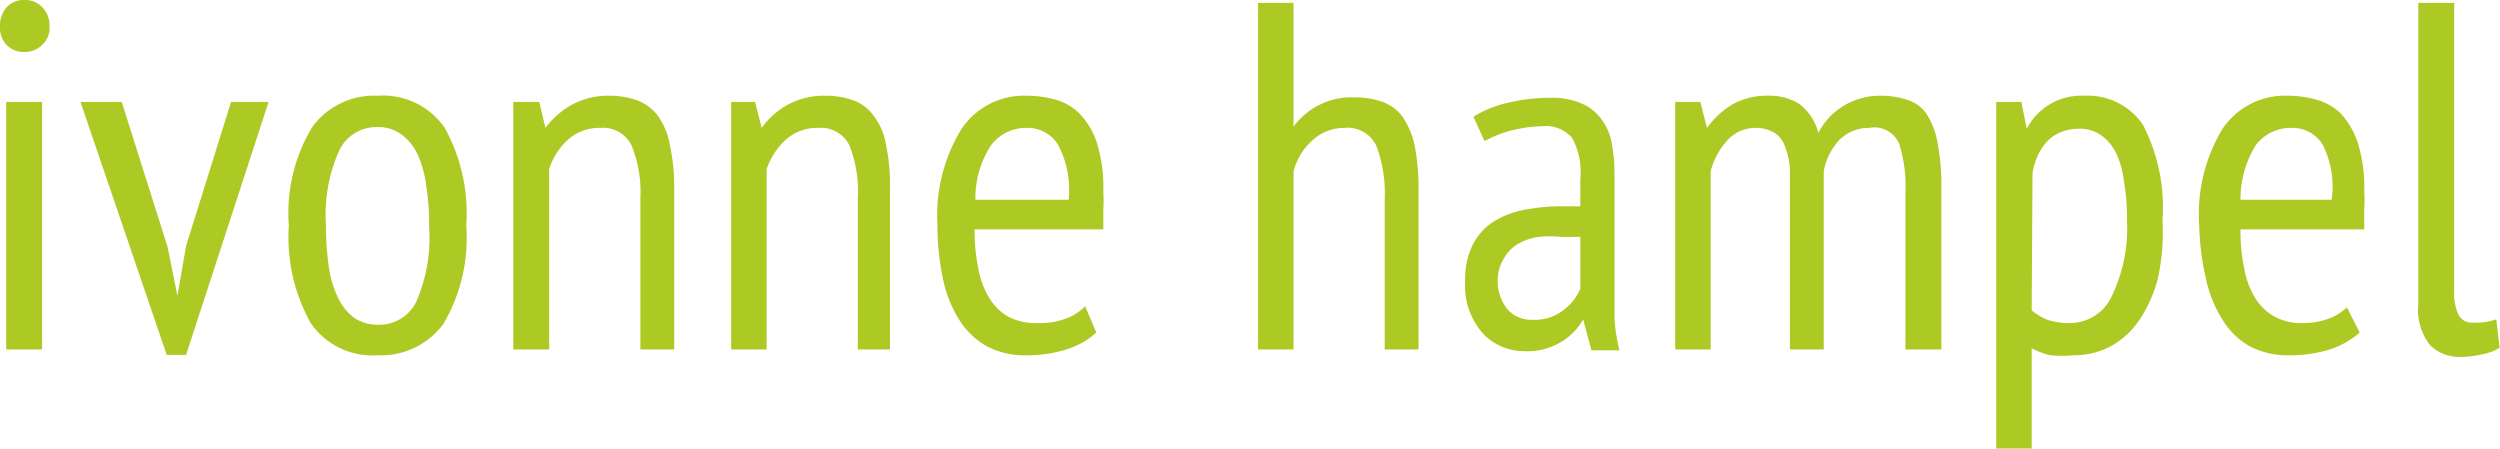<svg id="Ebene_1" data-name="Ebene 1" xmlns="http://www.w3.org/2000/svg" viewBox="0 0 60.59 10.87"><defs><style>.cls-1{fill:#adca24;}</style></defs><path class="cls-1" d="M.7.9A.65.65,0,0,1,.86.44.54.54,0,0,1,1.28.26a.57.57,0,0,1,.44.17A.63.63,0,0,1,1.9.9a.55.55,0,0,1-.18.45.6.6,0,0,1-.44.17.57.57,0,0,1-.42-.17A.61.61,0,0,1,.7.9ZM.85,2.73h.87v6H.85Z" transform="translate(-0.7 -0.26)"/><path class="cls-1" d="M4.76,6.24,5,7.43H5l.21-1.21L6.3,2.73h.91l-2,6.13H4.74L2.65,2.73h1Z" transform="translate(-0.7 -0.26)"/><path class="cls-1" d="M7.7,5.73a4.05,4.05,0,0,1,.56-2.38,1.85,1.85,0,0,1,1.59-.77,1.82,1.82,0,0,1,1.63.78A4.29,4.29,0,0,1,12,5.73a4.09,4.09,0,0,1-.56,2.39,1.88,1.88,0,0,1-1.59.75,1.81,1.81,0,0,1-1.62-.78A4.27,4.27,0,0,1,7.7,5.73Zm.9,0a7,7,0,0,0,.07,1,2.48,2.48,0,0,0,.22.74,1.29,1.29,0,0,0,.39.49,1,1,0,0,0,.57.17,1,1,0,0,0,.94-.56,3.84,3.84,0,0,0,.31-1.8,5.77,5.77,0,0,0-.07-1A2.55,2.55,0,0,0,10.82,4a1.25,1.25,0,0,0-.39-.48.93.93,0,0,0-.58-.18,1,1,0,0,0-.93.57A3.82,3.82,0,0,0,8.6,5.73Z" transform="translate(-0.7 -0.26)"/><path class="cls-1" d="M16.22,8.73V5.07A3,3,0,0,0,16,3.77a.77.77,0,0,0-.75-.41,1.13,1.13,0,0,0-.79.29,1.6,1.6,0,0,0-.45.71V8.73h-.87v-6h.63l.15.63h0a2,2,0,0,1,.62-.55,1.83,1.83,0,0,1,.93-.23,2,2,0,0,1,.67.11,1.13,1.13,0,0,1,.5.37,1.69,1.69,0,0,1,.29.69,4.69,4.69,0,0,1,.11,1.09V8.73Z" transform="translate(-0.7 -0.26)"/><path class="cls-1" d="M21.49,8.73V5.07a3,3,0,0,0-.21-1.3.77.77,0,0,0-.75-.41,1.13,1.13,0,0,0-.79.29,1.72,1.72,0,0,0-.46.71V8.73h-.86v-6H19l.16.63h0a1.92,1.92,0,0,1,.61-.55,1.83,1.83,0,0,1,.93-.23,2,2,0,0,1,.68.11,1.05,1.05,0,0,1,.49.37,1.57,1.57,0,0,1,.3.69,4.76,4.76,0,0,1,.1,1.09V8.73Z" transform="translate(-0.7 -0.26)"/><path class="cls-1" d="M27.27,8.32a1.91,1.91,0,0,1-.73.41,3.12,3.12,0,0,1-.93.14,2,2,0,0,1-1-.22A1.92,1.92,0,0,1,23.94,8a3,3,0,0,1-.39-1,6.25,6.25,0,0,1-.13-1.29A4,4,0,0,1,24,3.39a1.82,1.82,0,0,1,1.59-.81,2.52,2.52,0,0,1,.67.09,1.29,1.29,0,0,1,.59.33,1.82,1.82,0,0,1,.43.71,3.6,3.6,0,0,1,.16,1.19,3.39,3.39,0,0,1,0,.44c0,.15,0,.32,0,.48H24.32a4.48,4.48,0,0,0,.09.94,2,2,0,0,0,.26.71,1.27,1.27,0,0,0,.46.46,1.41,1.41,0,0,0,.71.16A1.81,1.81,0,0,0,26.48,8,1.23,1.23,0,0,0,27,7.68ZM26.6,5.1a2.34,2.34,0,0,0-.25-1.32.86.86,0,0,0-.75-.42,1.06,1.06,0,0,0-.88.42,2.33,2.33,0,0,0-.38,1.32Z" transform="translate(-0.7 -0.26)"/><path class="cls-1" d="M34.26,8.73V5.08a3.25,3.25,0,0,0-.2-1.28.77.77,0,0,0-.78-.44,1.13,1.13,0,0,0-.77.3,1.49,1.49,0,0,0-.46.76V8.73h-.86V.33h.86v3h0a1.74,1.74,0,0,1,1.47-.71,2,2,0,0,1,.69.11,1.05,1.05,0,0,1,.49.37,2,2,0,0,1,.29.71,5.45,5.45,0,0,1,.09,1.08V8.73Z" transform="translate(-0.7 -0.26)"/><path class="cls-1" d="M36.41,3.09a2.68,2.68,0,0,1,.84-.34,4.44,4.44,0,0,1,1-.12,1.83,1.83,0,0,1,.81.15,1.14,1.14,0,0,1,.48.41,1.33,1.33,0,0,1,.23.59,3.85,3.85,0,0,1,.06.69c0,.48,0,1,0,1.4s0,.89,0,1.3,0,.58,0,.84a4.24,4.24,0,0,0,.12.74h-.68L39.07,8h0a1.48,1.48,0,0,1-.52.54,1.6,1.6,0,0,1-.93.23,1.35,1.35,0,0,1-1-.45,1.74,1.74,0,0,1-.41-1.24,1.86,1.86,0,0,1,.17-.86,1.43,1.43,0,0,1,.49-.57,2.11,2.11,0,0,1,.75-.3,4.78,4.78,0,0,1,1-.09H39q0-.37,0-.66a1.71,1.71,0,0,0-.2-1,.85.85,0,0,0-.74-.28,3.27,3.27,0,0,0-.72.1,2.75,2.75,0,0,0-.66.26ZM39,6l-.24,0h-.24A2.5,2.5,0,0,0,38,6a1.41,1.41,0,0,0-.49.16.9.9,0,0,0-.34.33A1,1,0,0,0,37,7a1.09,1.09,0,0,0,.23.75.76.76,0,0,0,.6.26,1.13,1.13,0,0,0,.77-.24A1.28,1.28,0,0,0,39,7.26Z" transform="translate(-0.7 -0.26)"/><path class="cls-1" d="M44.08,8.73V5.16c0-.32,0-.59,0-.82a1.93,1.93,0,0,0-.13-.56.62.62,0,0,0-.26-.31.86.86,0,0,0-.45-.11.9.9,0,0,0-.69.32,1.73,1.73,0,0,0-.39.73V8.73h-.86v-6h.61l.16.63h0a2.12,2.12,0,0,1,.6-.56,1.7,1.7,0,0,1,.89-.22,1.35,1.35,0,0,1,.75.2,1.29,1.29,0,0,1,.46.7,1.64,1.64,0,0,1,.62-.66,1.69,1.69,0,0,1,.88-.24,1.94,1.94,0,0,1,.68.11.85.85,0,0,1,.46.36,1.86,1.86,0,0,1,.25.68,5.27,5.27,0,0,1,.09,1.07V8.73h-.87V4.91a3.34,3.34,0,0,0-.15-1.16A.65.65,0,0,0,46,3.36a1,1,0,0,0-.72.29,1.52,1.52,0,0,0-.38.76V8.73Z" transform="translate(-0.7 -0.26)"/><path class="cls-1" d="M49.08,2.73h.61l.13.65h0a1.49,1.49,0,0,1,1.39-.8,1.62,1.62,0,0,1,1.43.71,4.38,4.38,0,0,1,.47,2.32A5.18,5.18,0,0,1,53,7a3.24,3.24,0,0,1-.44,1,2,2,0,0,1-.7.65,1.9,1.9,0,0,1-.92.22,2.69,2.69,0,0,1-.55,0,1.94,1.94,0,0,1-.45-.17v2.47h-.86Zm.86,5.05a1.33,1.33,0,0,0,.38.23,1.71,1.71,0,0,0,.56.08,1.12,1.12,0,0,0,1-.65,3.81,3.81,0,0,0,.37-1.84,5.21,5.21,0,0,0-.07-.92A2.3,2.3,0,0,0,52,4a1.18,1.18,0,0,0-.36-.45.9.9,0,0,0-.55-.17c-.58,0-1,.36-1.13,1.07Z" transform="translate(-0.7 -0.26)"/><path class="cls-1" d="M57.89,8.32a2.07,2.07,0,0,1-.73.41,3.24,3.24,0,0,1-.94.14,2,2,0,0,1-1-.22A1.81,1.81,0,0,1,54.56,8a3,3,0,0,1-.4-1A6.29,6.29,0,0,1,54,5.73a4,4,0,0,1,.56-2.34,1.82,1.82,0,0,1,1.59-.81,2.52,2.52,0,0,1,.67.09,1.37,1.37,0,0,1,.6.33,1.94,1.94,0,0,1,.42.71A3.6,3.6,0,0,1,58,4.9a3.39,3.39,0,0,1,0,.44c0,.15,0,.32,0,.48h-3a4.48,4.48,0,0,0,.09.94,2,2,0,0,0,.26.71,1.29,1.29,0,0,0,.47.46,1.34,1.34,0,0,0,.7.16A1.81,1.81,0,0,0,57.09,8a1.35,1.35,0,0,0,.49-.29ZM57.21,5.1A2.26,2.26,0,0,0,57,3.78a.85.85,0,0,0-.75-.42,1.06,1.06,0,0,0-.88.42A2.5,2.5,0,0,0,55,5.1Z" transform="translate(-0.7 -0.26)"/><path class="cls-1" d="M60.18,7.3a1.25,1.25,0,0,0,.11.6.36.36,0,0,0,.32.18A1.62,1.62,0,0,0,61.2,8l.08.69a1.23,1.23,0,0,1-.44.16,2.35,2.35,0,0,1-.51.06,1,1,0,0,1-.73-.28,1.38,1.38,0,0,1-.29-1V.33h.87Z" transform="translate(-0.7 -0.26)"/></svg>